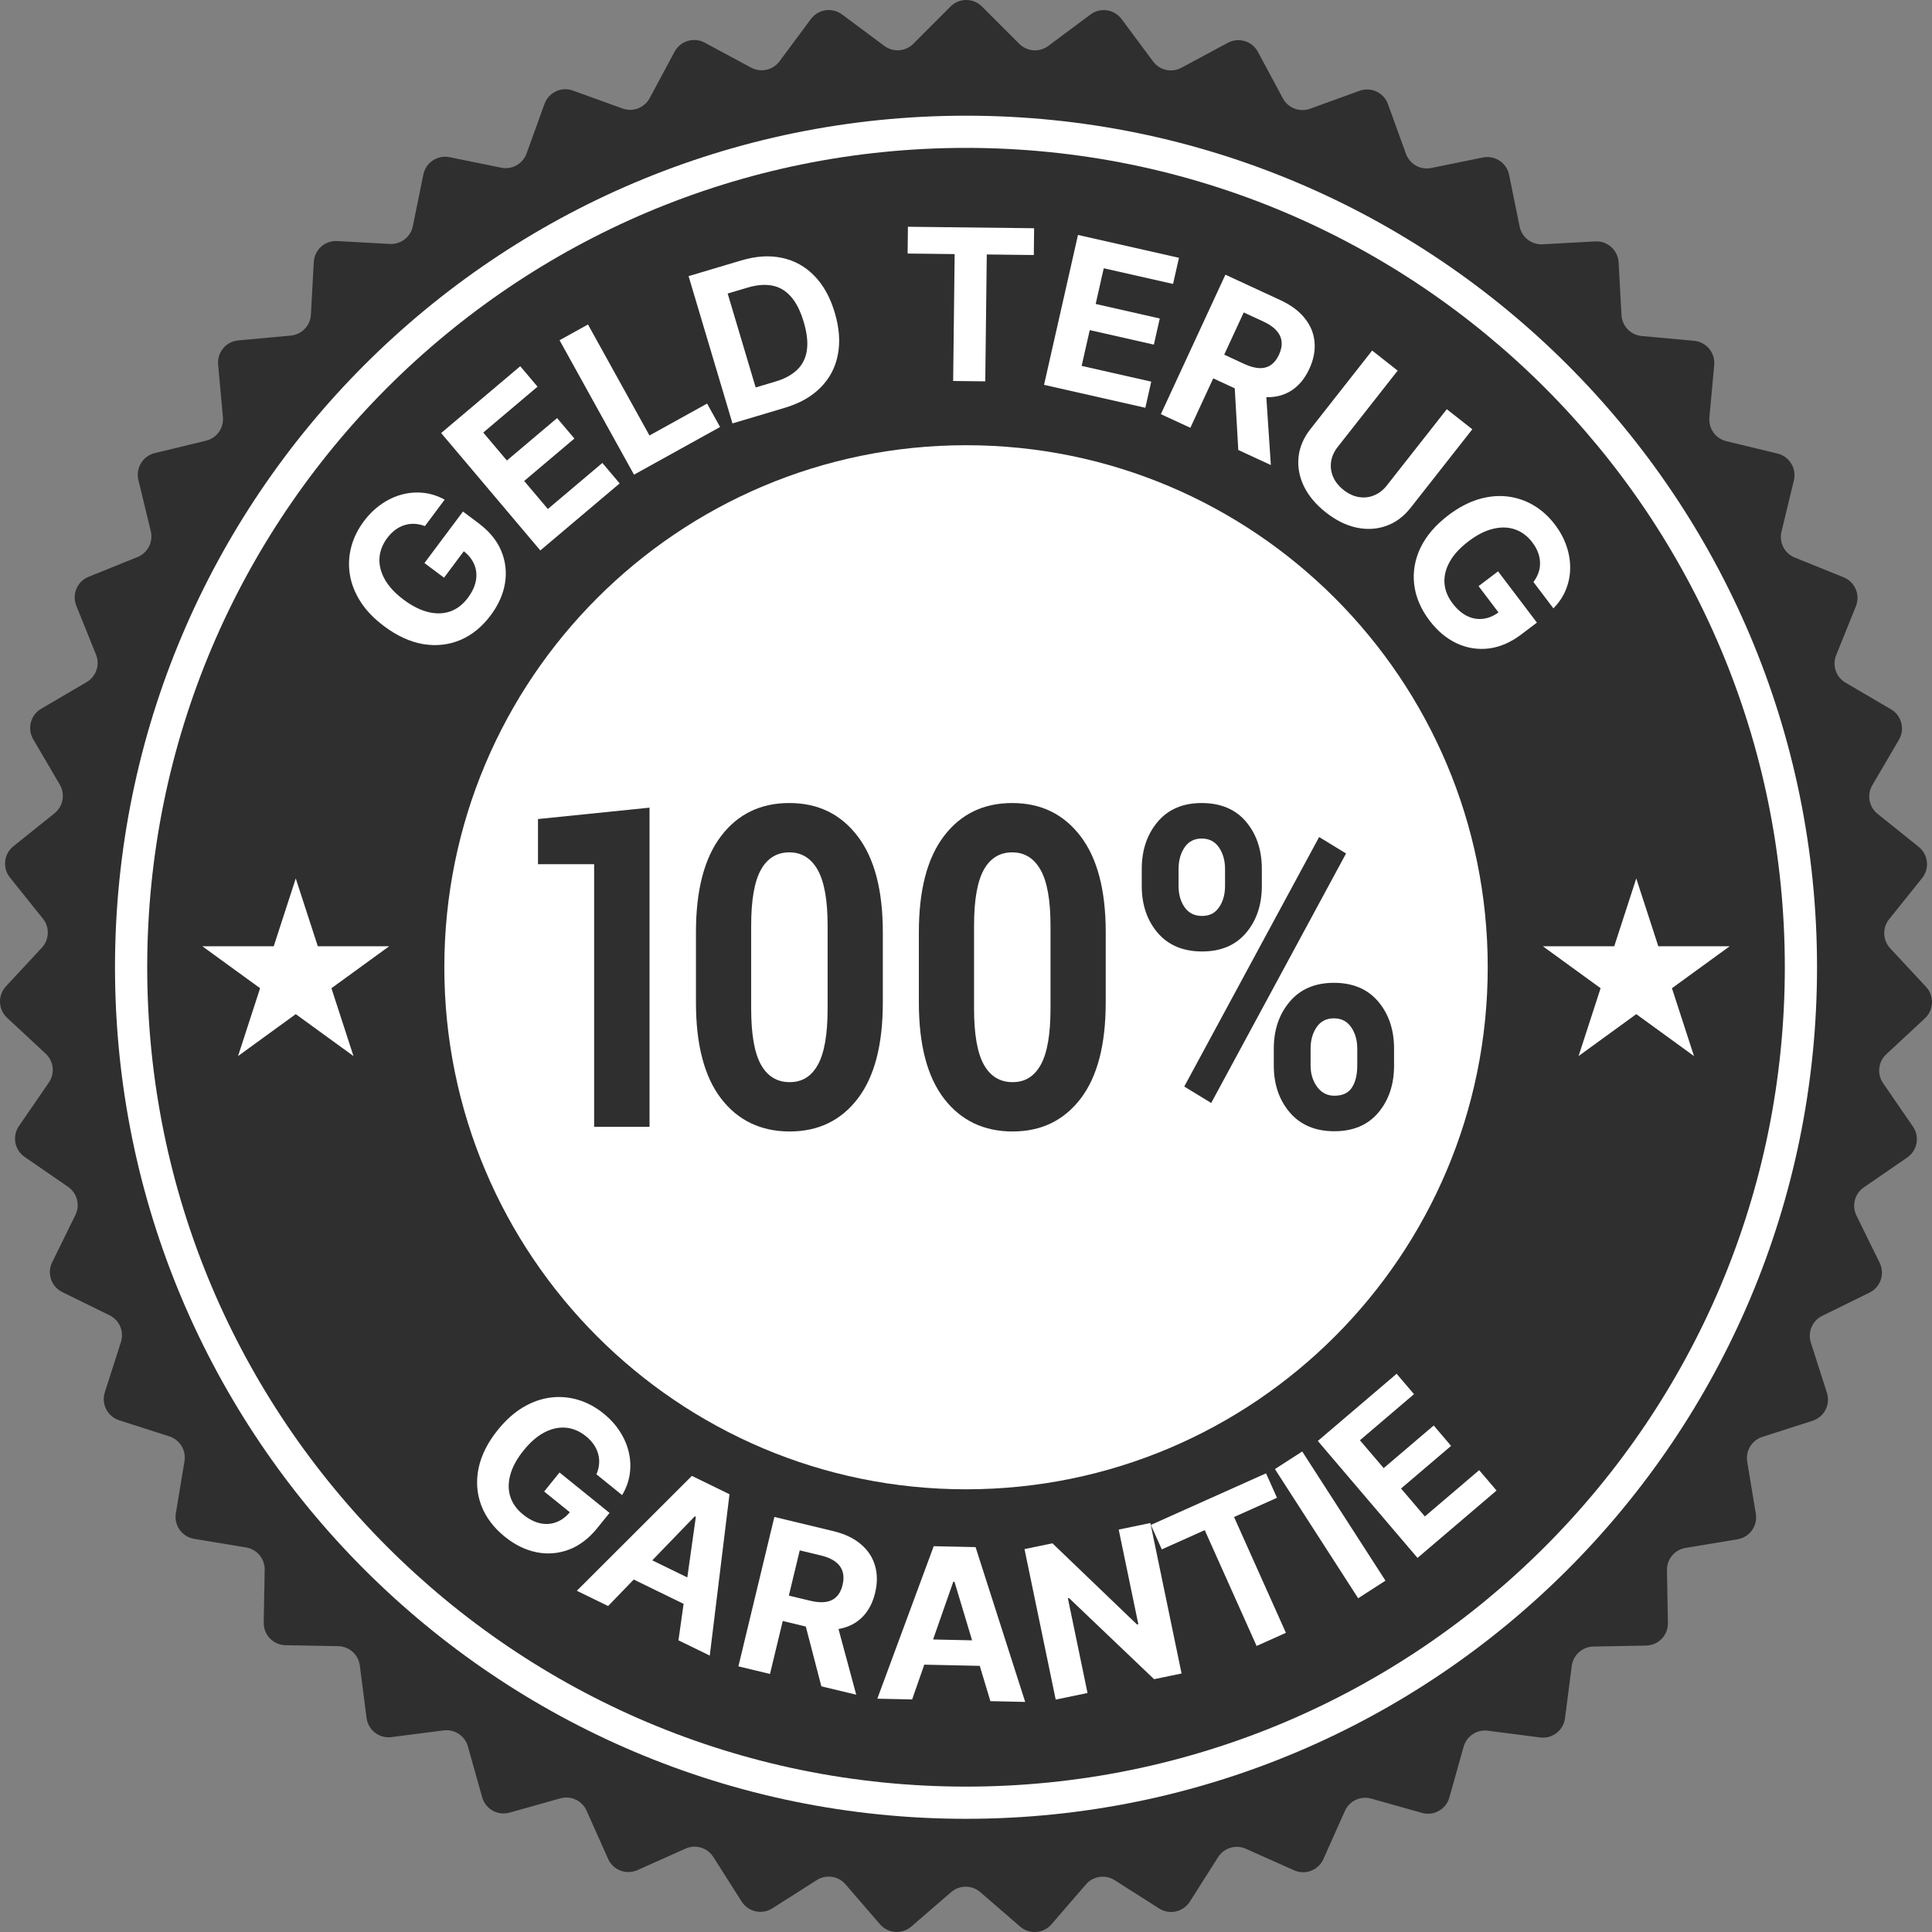 <svg width="128" height="128" viewBox="0 0 128 128" fill="none" xmlns="http://www.w3.org/2000/svg">
<rect x="0" y="0" width="128" height="128" fill="#808080" stroke="none"/>
<path d="M127.607 65.385L125.229 62.826C124.732 62.291 124.702 61.472 125.159 60.903L127.346 58.173C127.854 57.539 127.752 56.613 127.118 56.105L124.393 53.919C123.824 53.462 123.675 52.657 124.044 52.027L125.811 49.007C126.221 48.306 125.986 47.404 125.285 46.994L122.271 45.228C121.641 44.859 121.377 44.084 121.65 43.407L122.958 40.163C123.262 39.409 122.898 38.551 122.145 38.247L118.906 36.939C118.229 36.666 117.855 35.938 118.027 35.228L118.849 31.828C119.04 31.038 118.555 30.242 117.766 30.051L114.371 29.229C113.662 29.057 113.186 28.391 113.252 27.664L113.571 24.18C113.645 23.371 113.05 22.654 112.241 22.58L108.763 22.261C108.036 22.195 107.468 21.605 107.428 20.876L107.237 17.383C107.192 16.572 106.499 15.949 105.687 15.994L102.2 16.185C101.472 16.225 100.824 15.725 100.679 15.009L99.981 11.581C99.819 10.785 99.042 10.271 98.246 10.433L94.824 11.13C94.109 11.276 93.395 10.876 93.147 10.189L91.957 6.899C91.681 6.134 90.838 5.739 90.074 6.015L86.79 7.204C86.104 7.452 85.34 7.159 84.994 6.517L83.339 3.435C82.954 2.719 82.063 2.45 81.347 2.835L78.271 4.489C77.628 4.835 76.829 4.657 76.394 4.071L74.308 1.263C73.823 0.611 72.902 0.475 72.25 0.96L69.447 3.045C68.862 3.481 68.045 3.421 67.53 2.905L65.057 0.431C64.483 -0.144 63.552 -0.144 62.977 0.431L60.508 2.902C59.992 3.418 59.176 3.478 58.59 3.042L55.784 0.955C55.132 0.47 54.211 0.606 53.726 1.258L51.643 4.063C51.207 4.648 50.409 4.827 49.766 4.481L46.686 2.825C45.97 2.44 45.079 2.708 44.694 3.424L43.041 6.503C42.695 7.146 41.931 7.438 41.245 7.19L37.957 6C37.193 5.723 36.35 6.119 36.074 6.883L34.886 10.17C34.638 10.856 33.924 11.257 33.209 11.111L29.783 10.413C28.987 10.251 28.21 10.765 28.048 11.562L27.351 14.986C27.206 15.701 26.558 16.202 25.829 16.162L22.338 15.97C21.527 15.926 20.834 16.548 20.789 17.359L20.598 20.849C20.558 21.578 19.99 22.167 19.263 22.234L15.781 22.553C14.972 22.627 14.377 23.343 14.451 24.153L14.769 27.633C14.836 28.36 14.36 29.026 13.651 29.197L10.252 30.02C9.463 30.212 8.978 31.007 9.169 31.797L9.99 35.194C10.162 35.903 9.788 36.631 9.111 36.905L5.869 38.214C5.115 38.518 4.751 39.376 5.055 40.13L6.362 43.37C6.636 44.047 6.371 44.822 5.742 45.191L2.725 46.959C2.024 47.37 1.788 48.271 2.198 48.973L3.963 51.988C4.332 52.618 4.183 53.423 3.614 53.88L0.886 56.069C0.252 56.577 0.15 57.503 0.658 58.138L2.843 60.864C3.3 61.434 3.27 62.252 2.773 62.787L0.392 65.349C-0.16 65.945 -0.126 66.876 0.469 67.43L3.027 69.809C3.561 70.306 3.651 71.12 3.237 71.721L1.255 74.603C0.794 75.273 0.963 76.189 1.633 76.65L4.51 78.631C5.111 79.045 5.318 79.838 4.996 80.493L3.455 83.633C3.097 84.362 3.397 85.244 4.126 85.603L7.261 87.143C7.916 87.465 8.236 88.219 8.012 88.914L6.944 92.246C6.696 93.019 7.122 93.848 7.895 94.097L11.221 95.165C11.916 95.388 12.342 96.087 12.223 96.807L11.65 100.259C11.518 101.061 12.059 101.818 12.86 101.952L16.306 102.524C17.026 102.643 17.549 103.272 17.536 104.002L17.472 107.501C17.457 108.313 18.103 108.984 18.916 108.999L22.407 109.063C23.137 109.076 23.746 109.623 23.839 110.347L24.285 113.817C24.388 114.623 25.126 115.193 25.931 115.089L29.395 114.643C30.119 114.55 30.802 115.002 30.999 115.705L31.945 119.073C32.165 119.856 32.977 120.312 33.759 120.092L37.121 119.146C37.824 118.948 38.565 119.296 38.862 119.963L40.288 123.157C40.619 123.899 41.489 124.232 42.23 123.901L45.419 122.475C46.086 122.178 46.869 122.414 47.26 123.03L49.136 125.983C49.572 126.669 50.481 126.871 51.166 126.435L54.114 124.56C54.73 124.169 55.539 124.288 56.016 124.84L58.301 127.488C58.832 128.103 59.761 128.171 60.376 127.64L63.019 125.356C63.571 124.879 64.389 124.879 64.942 125.356L67.588 127.643C68.203 128.174 69.132 128.106 69.663 127.491L71.946 124.846C72.422 124.293 73.232 124.174 73.848 124.566L76.798 126.443C77.484 126.879 78.393 126.676 78.829 125.99L80.702 123.041C81.094 122.425 81.877 122.189 82.543 122.486L85.736 123.913C86.477 124.245 87.347 123.912 87.678 123.17L89.103 119.979C89.4 119.312 90.141 118.965 90.844 119.162L94.21 120.109C94.991 120.329 95.804 119.873 96.023 119.09L96.969 115.726C97.166 115.023 97.848 114.572 98.572 114.664L102.04 115.111C102.845 115.214 103.583 114.645 103.686 113.839L104.132 110.372C104.225 109.648 104.834 109.102 105.564 109.088L109.06 109.024C109.872 109.009 110.518 108.339 110.504 107.526L110.44 104.032C110.427 103.302 110.95 102.673 111.67 102.553L115.119 101.981C115.92 101.848 116.462 101.09 116.329 100.288L115.757 96.84C115.638 96.12 116.064 95.421 116.759 95.198L120.088 94.129C120.862 93.881 121.287 93.052 121.039 92.278L119.972 88.95C119.749 88.255 120.07 87.502 120.724 87.18L123.862 85.637C124.592 85.279 124.892 84.397 124.534 83.667L122.994 80.531C122.672 79.875 122.879 79.083 123.48 78.669L126.361 76.686C127.03 76.225 127.199 75.308 126.738 74.639L124.758 71.76C124.345 71.159 124.434 70.345 124.969 69.848L127.53 67.466C128.125 66.912 128.159 65.981 127.606 65.386L127.607 65.385Z" fill="#2F2F2F"/>
<path d="M108.407 58.199L109.868 62.694H114.594L110.771 65.472L112.231 69.967L108.407 67.189L104.584 69.967L106.044 65.472L102.221 62.694H106.947L108.407 58.199Z" fill="white"/>
<path d="M19.595 58.199L21.056 62.694H25.782L21.958 65.472L23.419 69.967L19.595 67.189L15.771 69.967L17.232 65.472L13.408 62.694H18.135L19.595 58.199Z" fill="white"/>
<path d="M64.002 98.67C83.091 98.67 98.566 83.185 98.566 64.083C98.566 44.982 83.091 29.497 64.002 29.497C44.913 29.497 29.438 44.982 29.438 64.083C29.438 83.185 44.913 98.67 64.002 98.67Z" fill="white"/>
<path d="M64.001 9.798C67.683 9.798 71.362 10.169 74.936 10.901C78.418 11.614 81.843 12.678 85.116 14.063C88.33 15.423 91.43 17.107 94.33 19.068C97.203 21.01 99.904 23.24 102.36 25.697C104.815 28.154 107.044 30.858 108.986 33.733C110.945 36.635 112.628 39.737 113.987 42.953C115.371 46.228 116.435 49.656 117.147 53.14C117.879 56.717 118.249 60.398 118.249 64.083C118.249 67.768 117.879 71.449 117.147 75.026C116.435 78.51 115.371 81.938 113.987 85.213C112.628 88.429 110.945 91.531 108.986 94.433C107.045 97.308 104.815 100.012 102.36 102.469C99.904 104.926 97.203 107.157 94.33 109.098C91.43 111.059 88.33 112.743 85.116 114.103C81.843 115.488 78.418 116.552 74.936 117.265C71.362 117.997 67.683 118.368 64.001 118.368C60.319 118.368 56.64 117.997 53.066 117.265C49.584 116.552 46.16 115.488 42.886 114.103C39.672 112.743 36.572 111.059 33.672 109.098C30.799 107.156 28.098 104.926 25.642 102.469C23.187 100.012 20.958 97.308 19.017 94.433C17.058 91.531 15.375 88.429 14.015 85.213C12.631 81.938 11.568 78.51 10.855 75.026C10.124 71.45 9.753 67.768 9.753 64.083C9.753 60.398 10.124 56.717 10.855 53.14C11.568 49.656 12.631 46.228 14.015 42.953C15.375 39.737 17.057 36.635 19.017 33.733C20.958 30.858 23.187 28.154 25.642 25.697C28.098 23.24 30.799 21.01 33.672 19.068C36.573 17.107 39.672 15.423 42.886 14.063C46.159 12.678 49.584 11.614 53.066 10.901C56.64 10.169 60.319 9.798 64.001 9.798ZM64.001 7.665C32.862 7.665 7.619 32.924 7.619 64.083C7.619 95.242 32.862 120.501 64.001 120.501C95.14 120.501 120.383 95.242 120.383 64.083C120.383 32.924 95.14 7.665 64.001 7.665Z" fill="white"/>
<path d="M43.033 74.658H39.363V57.256H35.643V54.264L43.033 53.509V74.659V74.658Z" fill="#2F2F2F"/>
<path d="M58.489 66.422C58.489 69.221 57.934 71.344 56.824 72.791C55.713 74.239 54.211 74.963 52.318 74.963C50.425 74.963 48.895 74.239 47.781 72.791C46.667 71.344 46.109 69.221 46.109 66.422V61.759C46.109 58.97 46.664 56.847 47.775 55.389C48.885 53.932 50.391 53.203 52.293 53.203C54.195 53.203 55.693 53.932 56.811 55.389C57.93 56.847 58.489 58.97 58.489 61.759V66.422H58.489ZM54.832 61.319C54.832 59.645 54.614 58.419 54.178 57.64C53.742 56.861 53.114 56.471 52.293 56.471C51.472 56.471 50.835 56.858 50.408 57.632C49.98 58.406 49.767 59.635 49.767 61.318V66.818C49.767 68.521 49.982 69.76 50.414 70.534C50.845 71.307 51.48 71.695 52.318 71.695C53.156 71.695 53.763 71.308 54.191 70.534C54.618 69.76 54.832 68.521 54.832 66.818V61.318V61.319Z" fill="#2F2F2F"/>
<path d="M73.256 66.422C73.256 69.221 72.701 71.344 71.591 72.791C70.481 74.239 68.979 74.963 67.086 74.963C65.192 74.963 63.663 74.239 62.549 72.791C61.434 71.344 60.877 69.221 60.877 66.422V61.759C60.877 58.97 61.432 56.847 62.542 55.389C63.652 53.932 65.158 53.203 67.061 53.203C68.963 53.203 70.46 53.932 71.579 55.389C72.698 56.847 73.257 58.97 73.257 61.759V66.422H73.256ZM69.599 61.319C69.599 59.645 69.381 58.419 68.945 57.64C68.51 56.861 67.881 56.471 67.06 56.471C66.239 56.471 65.602 56.858 65.175 57.632C64.748 58.406 64.534 59.635 64.534 61.318V66.818C64.534 68.521 64.749 69.76 65.181 70.534C65.613 71.307 66.247 71.695 67.085 71.695C67.923 71.695 68.53 71.308 68.958 70.534C69.385 69.76 69.599 68.521 69.599 66.818V61.318L69.599 61.319Z" fill="#2F2F2F"/>
<path d="M75.644 57.576C75.644 56.326 75.994 55.285 76.694 54.452C77.394 53.62 78.368 53.203 79.616 53.203C80.865 53.203 81.862 53.617 82.557 54.445C83.252 55.273 83.6 56.317 83.6 57.576V58.694C83.6 59.943 83.252 60.98 82.557 61.803C81.862 62.626 80.89 63.037 79.641 63.037C78.393 63.037 77.404 62.626 76.7 61.803C75.996 60.98 75.644 59.943 75.644 58.694V57.576ZM78.083 58.694C78.083 59.256 78.217 59.728 78.485 60.11C78.753 60.493 79.139 60.684 79.641 60.684C80.144 60.684 80.502 60.493 80.766 60.11C81.03 59.728 81.162 59.256 81.162 58.694V57.576C81.162 57.014 81.028 56.537 80.76 56.145C80.492 55.753 80.111 55.556 79.617 55.556C79.123 55.556 78.743 55.752 78.479 56.145C78.215 56.537 78.083 57.014 78.083 57.576V58.694H78.083ZM80.245 73.075L78.46 71.985L87.396 55.455L89.18 56.544L80.245 73.075ZM84.392 69.472C84.392 68.233 84.744 67.196 85.448 66.363C86.151 65.531 87.128 65.114 88.376 65.114C89.625 65.114 90.611 65.528 91.311 66.356C92.01 67.184 92.36 68.223 92.36 69.472V70.59C92.36 71.849 92.012 72.89 91.317 73.713C90.622 74.537 89.65 74.948 88.401 74.948C87.153 74.948 86.162 74.534 85.454 73.706C84.746 72.878 84.392 71.84 84.392 70.59V69.472ZM86.83 70.59C86.83 71.142 86.975 71.614 87.264 72.007C87.553 72.399 87.932 72.595 88.401 72.595C88.946 72.595 89.335 72.414 89.57 72.051C89.805 71.687 89.922 71.201 89.922 70.591V69.472C89.922 68.92 89.788 68.448 89.52 68.056C89.251 67.664 88.87 67.467 88.376 67.467C87.882 67.467 87.49 67.663 87.226 68.056C86.962 68.448 86.83 68.92 86.83 69.472V70.591V70.59Z" fill="#2F2F2F"/>
<path d="M101.595 38.56C101.746 38.359 101.857 38.152 101.929 37.939C102.004 37.725 102.038 37.506 102.031 37.283C102.028 37.06 101.985 36.835 101.9 36.608C101.818 36.384 101.692 36.161 101.524 35.939C101.21 35.524 100.831 35.237 100.387 35.079C99.944 34.923 99.46 34.907 98.935 35.031C98.412 35.153 97.867 35.428 97.302 35.856C96.736 36.284 96.32 36.734 96.054 37.206C95.788 37.678 95.67 38.15 95.699 38.623C95.731 39.093 95.909 39.543 96.233 39.971C96.528 40.359 96.847 40.639 97.193 40.809C97.543 40.981 97.9 41.043 98.264 40.996C98.629 40.952 98.985 40.799 99.331 40.537L99.544 40.925L97.959 38.832L99.251 37.853L101.824 41.25L100.801 42.024C100.088 42.565 99.361 42.878 98.62 42.965C97.882 43.05 97.174 42.934 96.496 42.615C95.821 42.295 95.226 41.794 94.709 41.112C94.133 40.351 93.795 39.556 93.694 38.726C93.596 37.894 93.735 37.081 94.112 36.289C94.493 35.497 95.112 34.777 95.968 34.128C96.626 33.63 97.285 33.281 97.944 33.081C98.608 32.882 99.251 32.819 99.872 32.893C100.494 32.967 101.072 33.163 101.608 33.48C102.144 33.798 102.615 34.225 103.021 34.761C103.369 35.221 103.626 35.7 103.791 36.198C103.959 36.695 104.038 37.188 104.027 37.679C104.018 38.172 103.92 38.644 103.732 39.093C103.548 39.541 103.275 39.944 102.916 40.304L101.595 38.56Z" fill="white"/>
<path d="M95.853 27.111L97.545 28.441L93.459 33.64C93.001 34.223 92.46 34.625 91.837 34.843C91.217 35.064 90.561 35.101 89.871 34.955C89.183 34.806 88.508 34.472 87.846 33.952C87.181 33.429 86.695 32.851 86.388 32.218C86.083 31.582 85.964 30.936 86.032 30.281C86.1 29.627 86.363 29.007 86.822 28.424L90.908 23.225L92.6 24.555L88.628 29.609C88.389 29.914 88.242 30.237 88.189 30.579C88.138 30.922 88.182 31.258 88.32 31.586C88.459 31.914 88.691 32.206 89.016 32.462C89.345 32.72 89.683 32.877 90.032 32.932C90.384 32.989 90.719 32.951 91.038 32.818C91.36 32.688 91.641 32.47 91.88 32.165L95.853 27.111Z" fill="white"/>
<path d="M76.91 27.439L81.186 18.199L84.832 19.886C85.53 20.209 86.068 20.609 86.445 21.087C86.828 21.564 87.043 22.089 87.091 22.663C87.144 23.235 87.029 23.826 86.747 24.437C86.463 25.05 86.086 25.517 85.617 25.837C85.149 26.154 84.609 26.313 83.999 26.315C83.391 26.319 82.732 26.156 82.022 25.828L79.581 24.698L80.308 23.128L82.433 24.111C82.806 24.284 83.139 24.376 83.433 24.388C83.727 24.4 83.982 24.331 84.197 24.183C84.415 24.035 84.594 23.809 84.734 23.506C84.876 23.199 84.935 22.912 84.909 22.644C84.886 22.378 84.775 22.133 84.575 21.909C84.38 21.683 84.094 21.484 83.718 21.31L82.401 20.7L78.864 28.343L76.91 27.439ZM83.846 25.543L84.197 30.811L82.04 29.813L81.739 24.568L83.846 25.543Z" fill="white"/>
<path d="M69.171 25.497L71.419 15.566L78.11 17.081L77.718 18.812L73.126 17.773L72.591 20.139L76.838 21.101L76.447 22.832L72.199 21.87L71.662 24.241L76.273 25.285L75.882 27.016L69.171 25.497Z" fill="white"/>
<path d="M60.131 16.798L60.152 15.023L68.513 15.121L68.493 16.896L65.376 16.859L65.276 25.266L63.149 25.241L63.248 16.834L60.131 16.798Z" fill="white"/>
<path d="M51.987 27.021L48.528 28.052L45.62 18.295L49.108 17.255C50.089 16.963 50.992 16.906 51.817 17.086C52.641 17.262 53.352 17.657 53.95 18.271C54.551 18.884 55.002 19.697 55.304 20.71C55.607 21.727 55.675 22.657 55.509 23.503C55.346 24.347 54.965 25.071 54.367 25.674C53.771 26.277 52.978 26.726 51.987 27.021ZM50.065 25.67L51.375 25.279C51.985 25.098 52.465 24.837 52.817 24.497C53.171 24.153 53.385 23.721 53.458 23.201C53.534 22.677 53.463 22.051 53.246 21.324C53.031 20.603 52.749 20.045 52.4 19.651C52.054 19.256 51.641 19.013 51.16 18.921C50.68 18.829 50.135 18.874 49.525 19.056L48.21 19.448L50.065 25.67Z" fill="white"/>
<path d="M42.005 31.448L37.072 22.541L38.955 21.498L43.029 28.852L46.847 26.738L47.707 28.29L42.005 31.448Z" fill="white"/>
<path d="M35.798 36.468L29.227 28.69L34.468 24.262L35.613 25.618L32.017 28.657L33.582 30.51L36.909 27.699L38.055 29.055L34.728 31.865L36.297 33.722L39.908 30.671L41.054 32.027L35.798 36.468Z" fill="white"/>
<path d="M28.151 34.855C27.915 34.766 27.685 34.717 27.461 34.706C27.235 34.694 27.015 34.722 26.802 34.791C26.589 34.855 26.385 34.959 26.19 35.103C25.998 35.245 25.818 35.427 25.651 35.65C25.34 36.067 25.169 36.51 25.14 36.981C25.113 37.449 25.232 37.919 25.497 38.389C25.758 38.858 26.173 39.305 26.741 39.73C27.31 40.154 27.857 40.429 28.384 40.554C28.912 40.68 29.398 40.663 29.844 40.503C30.287 40.342 30.67 40.047 30.991 39.617C31.283 39.226 31.463 38.842 31.531 38.462C31.599 38.078 31.56 37.718 31.414 37.382C31.27 37.043 31.025 36.743 30.677 36.483L30.991 36.171L29.419 38.274L28.121 37.303L30.672 33.891L31.699 34.659C32.416 35.195 32.919 35.806 33.207 36.494C33.493 37.18 33.578 37.892 33.459 38.631C33.339 39.369 33.022 40.08 32.51 40.765C31.939 41.529 31.268 42.075 30.498 42.402C29.726 42.726 28.907 42.817 28.041 42.675C27.174 42.528 26.311 42.133 25.451 41.49C24.79 40.996 24.272 40.46 23.897 39.882C23.522 39.299 23.283 38.699 23.182 38.081C23.081 37.463 23.109 36.853 23.266 36.25C23.423 35.648 23.702 35.077 24.105 34.538C24.451 34.076 24.84 33.696 25.273 33.399C25.703 33.1 26.156 32.888 26.63 32.763C27.106 32.635 27.587 32.599 28.071 32.654C28.552 32.708 29.015 32.858 29.46 33.103L28.151 34.855Z" fill="white"/>
<path d="M93.914 103.216L87.309 95.467L92.53 91.016L93.681 92.367L90.098 95.421L91.672 97.267L94.987 94.442L96.138 95.793L92.823 98.618L94.4 100.468L97.999 97.401L99.15 98.752L93.914 103.216Z" fill="white"/>
<path d="M86.276 96.164L91.791 104.723L89.982 105.889L84.467 97.33L86.276 96.164Z" fill="white"/>
<path d="M76.972 102.65L76.247 101.03L83.878 97.612L84.604 99.232L81.759 100.506L85.195 108.179L83.253 109.049L79.817 101.376L76.972 102.65Z" fill="white"/>
<path d="M76.215 100.903L78.282 110.873L76.461 111.25L70.823 105.874L70.75 105.89L72.051 112.165L69.943 112.602L67.876 102.632L69.726 102.248L75.329 107.626L75.417 107.608L74.117 101.338L76.215 100.903Z" fill="white"/>
<path d="M60.431 112.592L58.125 112.542L61.861 102.439L64.634 102.5L67.921 112.756L65.615 112.706L63.237 104.797L63.157 104.795L60.431 112.592ZM60.374 108.588L65.822 108.707L65.785 110.387L60.337 110.268L60.374 108.588Z" fill="white"/>
<path d="M48.921 110.4L51.304 100.501L55.21 101.441C55.957 101.621 56.563 101.908 57.027 102.303C57.495 102.695 57.809 103.168 57.969 103.721C58.133 104.272 58.137 104.875 57.979 105.529C57.821 106.186 57.543 106.717 57.145 107.123C56.749 107.525 56.251 107.787 55.652 107.909C55.057 108.031 54.379 108.001 53.618 107.818L51.003 107.189L51.408 105.507L53.685 106.055C54.084 106.151 54.43 106.176 54.72 106.13C55.011 106.084 55.247 105.967 55.429 105.779C55.613 105.592 55.745 105.335 55.823 105.01C55.903 104.681 55.903 104.388 55.825 104.131C55.751 103.874 55.594 103.656 55.354 103.475C55.119 103.292 54.799 103.153 54.397 103.056L52.985 102.716L51.014 110.904L48.921 110.4ZM55.352 107.182L56.727 112.279L54.417 111.723L53.094 106.639L55.352 107.182Z" fill="white"/>
<path d="M40.289 106.404L38.216 105.393L45.838 97.781L48.331 98.997L47.024 109.687L44.95 108.676L46.101 100.498L46.029 100.463L40.289 106.404ZM41.914 102.743L46.812 105.131L46.075 106.642L41.178 104.254L41.914 102.743Z" fill="white"/>
<path d="M39.516 97.678C39.614 97.447 39.672 97.219 39.691 96.995C39.711 96.769 39.692 96.549 39.631 96.334C39.575 96.118 39.479 95.91 39.342 95.71C39.208 95.512 39.033 95.326 38.816 95.151C38.412 94.824 37.975 94.636 37.506 94.59C37.039 94.545 36.565 94.646 36.085 94.892C35.606 95.136 35.144 95.534 34.698 96.085C34.252 96.637 33.957 97.174 33.812 97.696C33.667 98.218 33.665 98.705 33.807 99.156C33.952 99.605 34.232 99.999 34.65 100.336C35.029 100.643 35.407 100.837 35.783 100.92C36.164 101.002 36.525 100.977 36.867 100.844C37.212 100.713 37.52 100.479 37.793 100.141L38.093 100.466L36.051 98.816L37.07 97.556L40.384 100.234L39.577 101.232C39.015 101.928 38.384 102.407 37.686 102.669C36.99 102.929 36.275 102.986 35.541 102.84C34.809 102.691 34.11 102.348 33.445 101.811C32.703 101.211 32.183 100.52 31.886 99.738C31.591 98.954 31.531 98.132 31.706 97.272C31.886 96.412 32.313 95.564 32.988 94.729C33.507 94.087 34.062 93.59 34.654 93.237C35.251 92.884 35.86 92.669 36.481 92.591C37.102 92.514 37.711 92.565 38.307 92.744C38.903 92.924 39.463 93.225 39.986 93.648C40.435 94.011 40.799 94.414 41.08 94.858C41.362 95.299 41.557 95.76 41.664 96.238C41.774 96.719 41.792 97.201 41.718 97.682C41.647 98.161 41.479 98.618 41.217 99.054L39.516 97.678Z" fill="white"/>
</svg>
